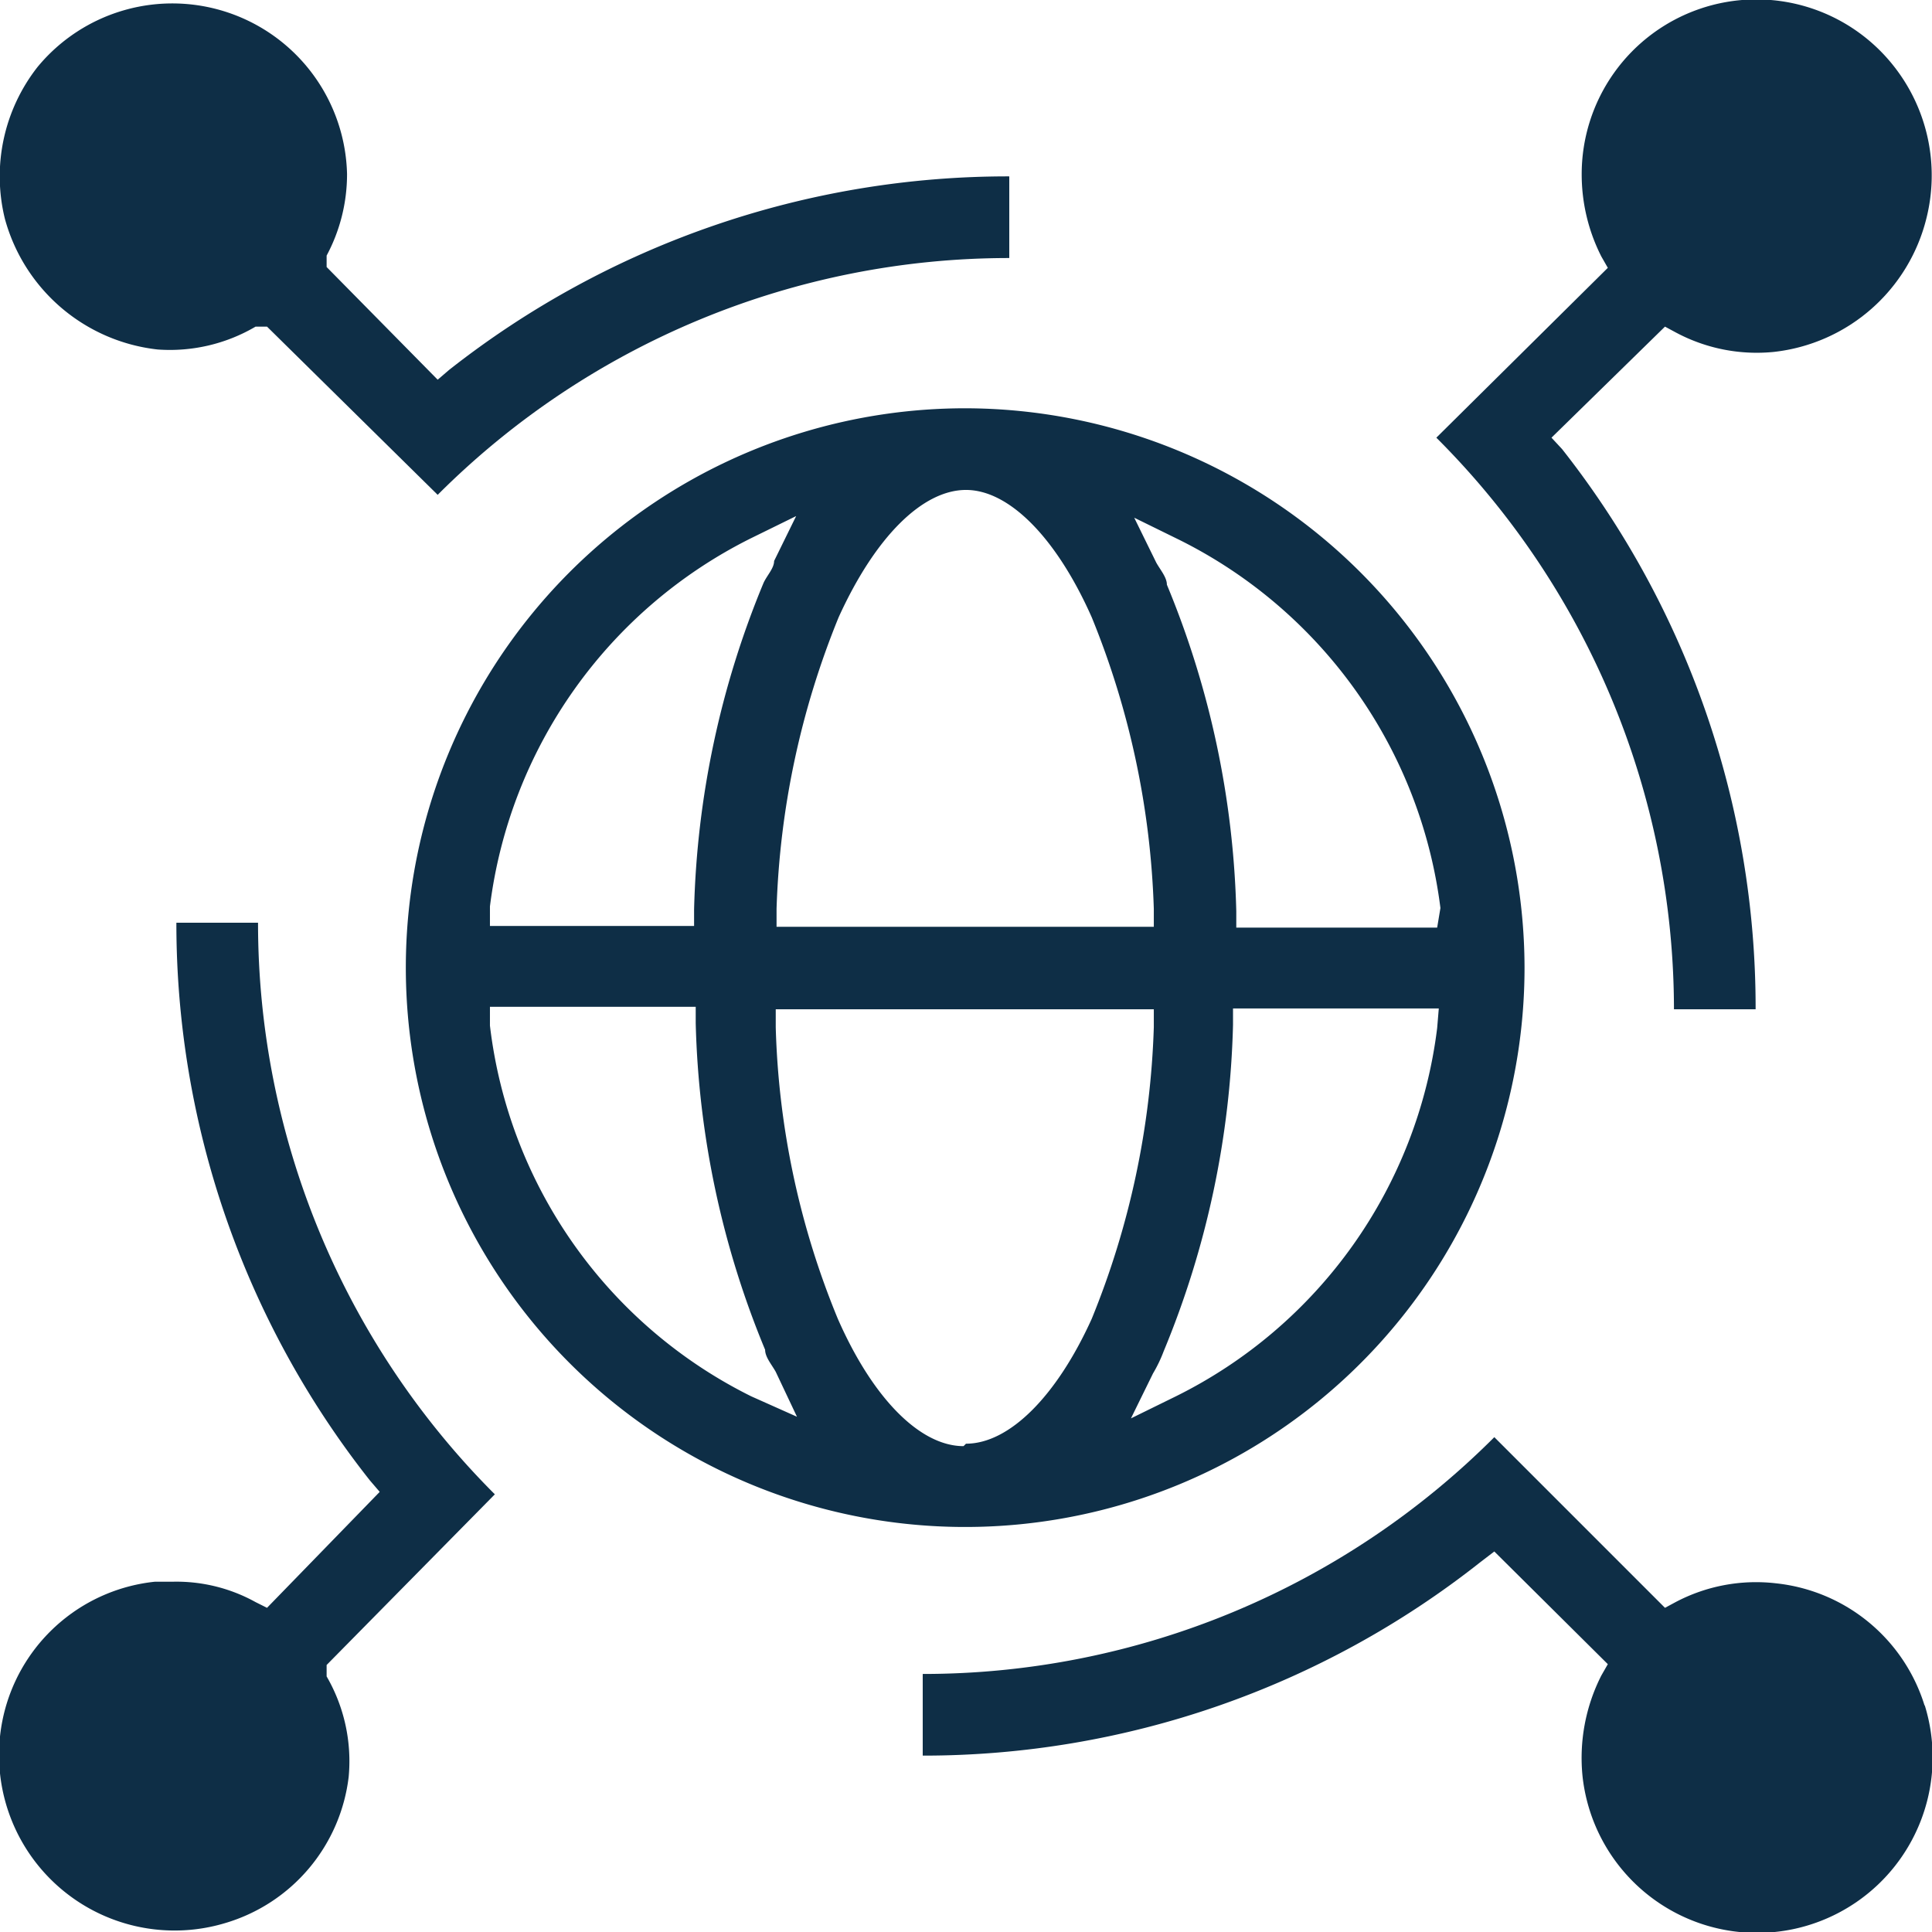 <svg xmlns="http://www.w3.org/2000/svg" viewBox="0 0 23.66 23.66"><defs><style>.cls-1{fill:#0e2e46;}</style></defs><g id="Layer_2" data-name="Layer 2"><g id="Layer_1-2" data-name="Layer 1"><path class="cls-1" d="M11.83,5a6.85,6.85,0,1,0,6.84,6.85A6.86,6.86,0,0,0,11.83,5Zm0,1c.53,0,1.11.59,1.54,1.56a10.29,10.29,0,0,1,.76,3.57v.22H9.51l0-.22a10.29,10.29,0,0,1,.76-3.57C10.72,6.57,11.3,6,11.83,6ZM6,11.1a5.85,5.85,0,0,1,3.2-4.51l.55-.27-.27.55c0,.09-.09.18-.13.27a11.14,11.14,0,0,0-.85,4v.2H6Zm3.2,6A5.83,5.83,0,0,1,6,12.56l0-.23H8.52v.2a11.14,11.14,0,0,0,.85,4c0,.09.08.18.13.27l.26.55Zm2.6.61c-.53,0-1.11-.58-1.54-1.56a10.07,10.07,0,0,1-.76-3.57l0-.22h4.63v.22a10.29,10.29,0,0,1-.76,3.57C12.94,17.1,12.36,17.68,11.83,17.68Zm5.8-5.12a5.83,5.83,0,0,1-3.2,4.51l-.55.27.27-.55a1.69,1.69,0,0,0,.13-.27,11.14,11.14,0,0,0,.85-4v-.2h2.52Zm0-1.23H15.14v-.2a11.14,11.14,0,0,0-.85-4c0-.09-.08-.18-.13-.27l-.27-.55.55.27a5.85,5.85,0,0,1,3.2,4.51Z"/><path class="cls-1" d="M5.36,6.06a9.89,9.89,0,0,1,7-2.9v-1A11.06,11.06,0,0,0,5.5,4.53l-.14.12L4,3.27,4,3.13a2.11,2.11,0,0,0,.25-1A2.14,2.14,0,0,0,.46.82a2.17,2.17,0,0,0-.4,1.86,2.19,2.19,0,0,0,1.87,1.6A2.07,2.07,0,0,0,3.13,4L3.27,4Z"/><path class="cls-1" d="M23.57,20.89a2.14,2.14,0,0,0-1.82-1.5,2.11,2.11,0,0,0-1.23.23l-.13.07L18.3,17.6a9.89,9.89,0,0,1-7,2.9v1a11,11,0,0,0,6.83-2.37L18.3,19l1.39,1.38-.08.14a2.23,2.23,0,0,0-.23,1.23,2.15,2.15,0,1,0,4.19-.87Z"/><path class="cls-1" d="M4.27,21.76A2.07,2.07,0,0,0,4,20.53L4,20.39l0,0L6.06,18.3a9.89,9.89,0,0,1-2.9-7h-1a11,11,0,0,0,2.37,6.83l.12.14,0,0L3.27,19.69l-.14-.07a2,2,0,0,0-1-.25l-.23,0a2.13,2.13,0,0,0-1.82,1.5,2.15,2.15,0,0,0,2.68,2.68A2.13,2.13,0,0,0,4.27,21.76Z"/><path class="cls-1" d="M23.59,2.68A2.16,2.16,0,0,0,23.2.82a2.14,2.14,0,0,0-3.83,1.32,2.22,2.22,0,0,0,.24,1l.08.14,0,0L17.59,5.36a9.9,9.9,0,0,1,2.91,7h1A11.06,11.06,0,0,0,19.13,5.5L19,5.36l0,0L20.39,4l.13.07a2.1,2.1,0,0,0,1.2.24A2.17,2.17,0,0,0,23.59,2.68Z"/></g></g></svg>